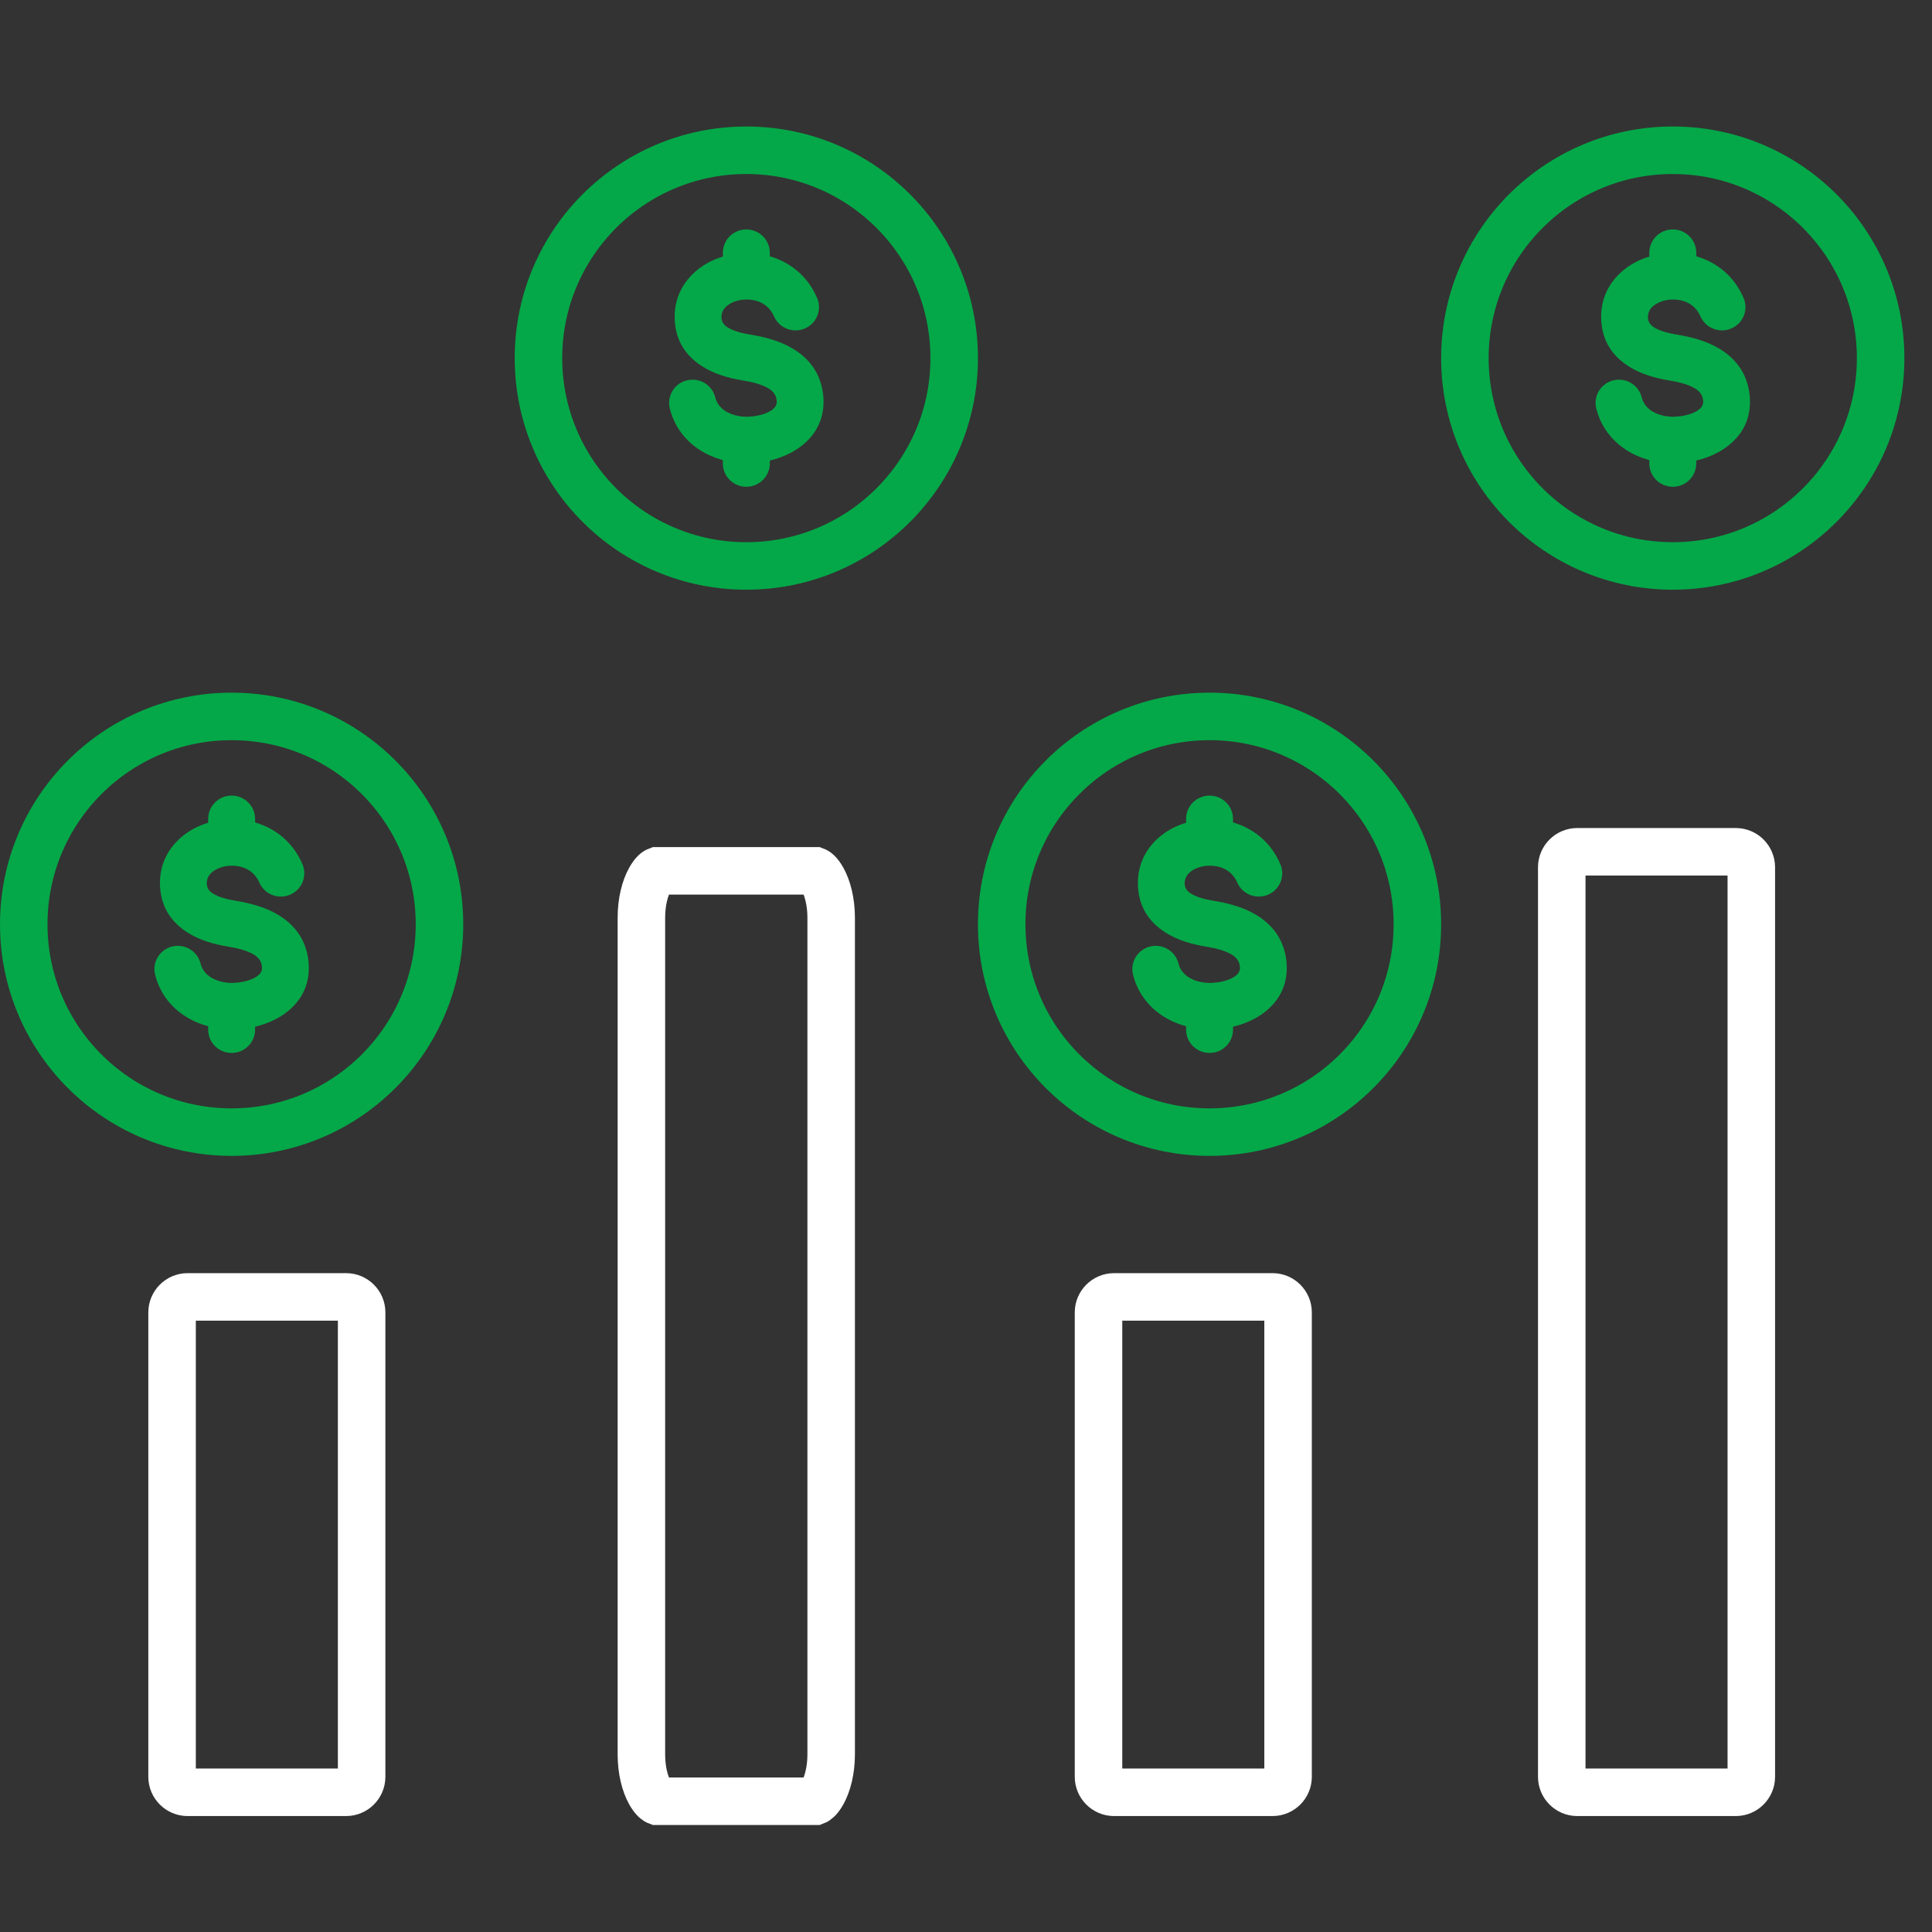 <svg width="61" height="61" viewBox="0 0 61 61" fill="none" xmlns="http://www.w3.org/2000/svg">
<rect x="0" y="0" width="61" height="61" fill="#333333" stroke="none"/>
<g clip-path="url(#clip0_1047_368)">
<path d="M13.876 29.183C13.876 32.807 10.938 35.745 7.313 35.745C3.688 35.745 0.75 32.807 0.75 29.183C0.75 25.558 3.688 22.62 7.313 22.62C10.938 22.62 13.876 25.558 13.876 29.183Z" stroke="#04A848" stroke-width="1.5"/>
<path fill-rule="evenodd" clip-rule="evenodd" d="M9.556 27.301C9.627 27.48 9.626 27.68 9.551 27.857C9.475 28.035 9.333 28.176 9.154 28.251C8.975 28.326 8.774 28.327 8.593 28.256C8.413 28.185 8.268 28.046 8.19 27.869C8.071 27.59 7.847 27.428 7.601 27.366C7.437 27.325 7.266 27.321 7.101 27.353C6.949 27.384 6.811 27.443 6.706 27.529C6.593 27.62 6.521 27.75 6.529 27.911C6.535 28.044 6.609 28.138 6.711 28.204C6.9 28.327 7.173 28.397 7.437 28.44C7.879 28.512 8.364 28.633 8.777 28.881C9.276 29.18 9.653 29.631 9.738 30.327C9.744 30.377 9.748 30.441 9.75 30.517C9.765 31.163 9.47 31.642 9.027 31.977C8.743 32.19 8.401 32.335 8.054 32.417V32.51C8.054 32.705 7.976 32.892 7.837 33.03C7.698 33.168 7.51 33.245 7.313 33.245C7.117 33.245 6.928 33.168 6.79 33.03C6.651 32.892 6.573 32.705 6.573 32.51V32.401C6.304 32.33 6.049 32.219 5.821 32.068C5.379 31.776 5.04 31.344 4.897 30.772C4.873 30.679 4.869 30.581 4.884 30.486C4.898 30.391 4.932 30.299 4.982 30.217C5.032 30.135 5.098 30.063 5.177 30.006C5.255 29.949 5.344 29.907 5.438 29.884C5.532 29.861 5.63 29.857 5.726 29.872C5.822 29.886 5.914 29.919 5.997 29.969C6.08 30.019 6.152 30.085 6.21 30.162C6.267 30.24 6.309 30.328 6.332 30.422C6.378 30.606 6.49 30.747 6.637 30.845C6.838 30.977 7.098 31.04 7.365 31.034C7.406 31.033 7.462 31.028 7.533 31.02C7.762 30.992 7.985 30.924 8.136 30.81C8.22 30.747 8.277 30.66 8.274 30.552L8.268 30.5C8.248 30.334 8.148 30.22 8.013 30.139C7.793 30.007 7.488 29.934 7.2 29.888C6.769 29.817 6.298 29.688 5.907 29.434C5.43 29.125 5.087 28.666 5.053 27.98C5.02 27.305 5.313 26.764 5.774 26.391C6.005 26.205 6.279 26.065 6.573 25.977V25.855C6.573 25.66 6.651 25.473 6.79 25.335C6.929 25.197 7.117 25.12 7.313 25.12C7.51 25.12 7.698 25.197 7.837 25.335C7.976 25.473 8.054 25.66 8.054 25.855V25.967C8.685 26.151 9.251 26.581 9.556 27.301Z" fill="#04A848"/>
<path d="M30.127 11.307C30.127 14.931 27.188 17.869 23.564 17.869C19.939 17.869 17.001 14.931 17.001 11.307C17.001 7.682 19.939 4.744 23.564 4.744C27.188 4.744 30.127 7.682 30.127 11.307Z" stroke="#04A848" stroke-width="1.5"/>
<path fill-rule="evenodd" clip-rule="evenodd" d="M25.806 9.425C25.878 9.604 25.877 9.804 25.801 9.981C25.726 10.159 25.584 10.3 25.405 10.375C25.226 10.45 25.024 10.451 24.844 10.38C24.664 10.309 24.519 10.17 24.441 9.994C24.322 9.714 24.098 9.552 23.851 9.49C23.688 9.449 23.517 9.445 23.351 9.477C23.2 9.508 23.062 9.568 22.956 9.653C22.843 9.744 22.772 9.875 22.779 10.035C22.786 10.168 22.86 10.262 22.962 10.329C23.151 10.451 23.424 10.521 23.688 10.564C24.13 10.636 24.615 10.758 25.028 11.005C25.527 11.304 25.904 11.755 25.989 12.451C25.995 12.501 25.999 12.565 26.001 12.641C26.016 13.287 25.721 13.767 25.278 14.101C24.994 14.314 24.652 14.459 24.305 14.541V14.634C24.305 14.829 24.227 15.016 24.088 15.154C23.949 15.292 23.761 15.369 23.564 15.369C23.368 15.369 23.179 15.292 23.04 15.154C22.901 15.016 22.823 14.829 22.823 14.634V14.526C22.555 14.454 22.3 14.343 22.072 14.192C21.63 13.9 21.291 13.468 21.148 12.896C21.124 12.803 21.12 12.706 21.135 12.61C21.149 12.515 21.183 12.424 21.233 12.341C21.283 12.259 21.349 12.187 21.427 12.13C21.506 12.073 21.594 12.032 21.689 12.009C21.783 11.986 21.881 11.981 21.977 11.996C22.073 12.01 22.165 12.043 22.248 12.093C22.331 12.143 22.403 12.209 22.46 12.287C22.518 12.364 22.559 12.452 22.583 12.546C22.629 12.73 22.741 12.871 22.888 12.969C23.088 13.101 23.349 13.164 23.616 13.158C23.657 13.157 23.712 13.152 23.784 13.144C24.013 13.116 24.236 13.048 24.387 12.934C24.471 12.871 24.528 12.785 24.525 12.676L24.519 12.624C24.499 12.458 24.398 12.344 24.264 12.263C24.044 12.131 23.739 12.059 23.451 12.012C23.02 11.941 22.549 11.812 22.158 11.558C21.68 11.249 21.337 10.79 21.304 10.104C21.271 9.429 21.564 8.888 22.025 8.516C22.256 8.329 22.53 8.189 22.824 8.101V7.979C22.824 7.784 22.902 7.597 23.041 7.459C23.18 7.321 23.368 7.244 23.564 7.244C23.761 7.244 23.949 7.321 24.088 7.459C24.227 7.597 24.305 7.784 24.305 7.979V8.091C24.936 8.276 25.502 8.706 25.806 9.425Z" fill="#04A848"/>
<path d="M59.378 11.307C59.378 14.931 56.44 17.869 52.815 17.869C49.191 17.869 46.252 14.931 46.252 11.307C46.252 7.682 49.191 4.744 52.815 4.744C56.44 4.744 59.378 7.682 59.378 11.307Z" stroke="#04A848" stroke-width="1.5"/>
<path fill-rule="evenodd" clip-rule="evenodd" d="M55.058 9.425C55.13 9.604 55.128 9.804 55.053 9.981C54.978 10.159 54.835 10.3 54.656 10.375C54.477 10.45 54.276 10.451 54.096 10.38C53.915 10.309 53.77 10.17 53.692 9.994C53.574 9.714 53.349 9.552 53.103 9.49C52.939 9.449 52.769 9.445 52.603 9.477C52.452 9.508 52.314 9.568 52.208 9.653C52.095 9.744 52.023 9.875 52.031 10.035C52.038 10.168 52.111 10.262 52.214 10.329C52.402 10.451 52.676 10.521 52.939 10.564C53.382 10.636 53.867 10.758 54.279 11.005C54.779 11.304 55.155 11.755 55.24 12.451C55.246 12.501 55.251 12.565 55.252 12.641C55.268 13.287 54.973 13.767 54.529 14.101C54.246 14.314 53.904 14.459 53.556 14.541V14.634C53.556 14.829 53.478 15.016 53.34 15.154C53.201 15.292 53.012 15.369 52.816 15.369C52.619 15.369 52.431 15.292 52.292 15.154C52.153 15.016 52.075 14.829 52.075 14.634V14.526C51.806 14.454 51.551 14.343 51.324 14.192C50.882 13.9 50.543 13.468 50.399 12.896C50.376 12.803 50.371 12.706 50.386 12.61C50.401 12.515 50.434 12.424 50.484 12.341C50.535 12.259 50.601 12.187 50.679 12.13C50.757 12.073 50.846 12.032 50.94 12.009C51.034 11.986 51.132 11.981 51.228 11.996C51.324 12.01 51.416 12.043 51.499 12.093C51.582 12.143 51.655 12.209 51.712 12.287C51.77 12.364 51.811 12.452 51.834 12.546C51.88 12.73 51.993 12.871 52.14 12.969C52.34 13.101 52.601 13.164 52.868 13.158C52.908 13.157 52.964 13.152 53.035 13.144C53.264 13.116 53.488 13.048 53.638 12.934C53.723 12.871 53.779 12.785 53.777 12.676L53.771 12.624C53.75 12.458 53.65 12.344 53.516 12.263C53.295 12.131 52.99 12.059 52.702 12.012C52.271 11.941 51.801 11.812 51.409 11.558C50.932 11.249 50.589 10.79 50.556 10.104C50.523 9.429 50.815 8.888 51.276 8.516C51.507 8.329 51.781 8.189 52.075 8.101V7.979C52.075 7.784 52.153 7.597 52.292 7.459C52.431 7.321 52.619 7.244 52.816 7.244C53.012 7.244 53.201 7.321 53.34 7.459C53.478 7.597 53.557 7.784 53.557 7.979V8.091C54.188 8.276 54.754 8.706 55.058 9.425Z" fill="#04A848"/>
<path d="M34.684 56.101V41.436C34.684 41.169 34.905 40.948 35.172 40.948H40.182C40.449 40.948 40.669 41.169 40.669 41.436V56.101C40.669 56.368 40.449 56.589 40.182 56.589H35.172C34.905 56.589 34.684 56.368 34.684 56.101Z" stroke="white" stroke-width="1.5"/>
<path d="M49.31 56.101V27.382C49.31 27.114 49.53 26.894 49.798 26.894H54.807C55.075 26.894 55.295 27.114 55.295 27.382V56.101C55.295 56.368 55.075 56.589 54.807 56.589H49.798C49.798 56.589 49.798 56.589 49.798 56.589C49.53 56.589 49.31 56.368 49.31 56.101Z" stroke="white" stroke-width="1.5"/>
<path d="M5.433 56.101V41.436C5.433 41.169 5.653 40.948 5.921 40.948H10.93C11.198 40.948 11.418 41.169 11.418 41.436V56.101C11.418 56.368 11.198 56.589 10.93 56.589H5.921C5.653 56.589 5.433 56.368 5.433 56.101Z" stroke="white" stroke-width="1.5"/>
<path d="M20.251 55.392V28.975C20.251 28.464 20.368 28.037 20.52 27.764C20.644 27.541 20.736 27.501 20.752 27.495H25.742C25.758 27.501 25.85 27.541 25.974 27.764C26.125 28.037 26.243 28.464 26.243 28.975V55.392C26.243 55.902 26.125 56.33 25.974 56.603C25.85 56.825 25.758 56.866 25.742 56.872H20.752C20.736 56.866 20.644 56.825 20.52 56.603C20.368 56.33 20.251 55.902 20.251 55.392Z" stroke="white" stroke-width="1.5"/>
<path d="M44.752 29.183C44.752 32.807 41.814 35.745 38.19 35.745C34.565 35.745 31.627 32.807 31.627 29.183C31.627 25.558 34.565 22.62 38.19 22.62C41.814 22.62 44.752 25.558 44.752 29.183Z" stroke="#04A848" stroke-width="1.5"/>
<path fill-rule="evenodd" clip-rule="evenodd" d="M40.432 27.301C40.504 27.48 40.502 27.68 40.427 27.857C40.352 28.035 40.21 28.176 40.031 28.251C39.852 28.326 39.65 28.327 39.47 28.256C39.29 28.185 39.145 28.046 39.066 27.869C38.948 27.59 38.724 27.428 38.477 27.366C38.313 27.325 38.143 27.321 37.977 27.353C37.826 27.384 37.688 27.443 37.582 27.529C37.469 27.62 37.398 27.75 37.405 27.911C37.412 28.044 37.485 28.138 37.588 28.204C37.776 28.327 38.05 28.397 38.313 28.44C38.756 28.512 39.241 28.633 39.654 28.881C40.153 29.18 40.529 29.631 40.615 30.327C40.621 30.377 40.625 30.441 40.627 30.517C40.642 31.163 40.347 31.642 39.903 31.977C39.62 32.19 39.278 32.335 38.931 32.417V32.51C38.931 32.705 38.853 32.892 38.714 33.03C38.575 33.168 38.386 33.245 38.19 33.245C37.993 33.245 37.805 33.168 37.666 33.03C37.527 32.892 37.449 32.705 37.449 32.51V32.401C37.181 32.33 36.925 32.219 36.698 32.068C36.256 31.776 35.917 31.344 35.773 30.772C35.75 30.679 35.746 30.581 35.76 30.486C35.775 30.391 35.808 30.299 35.859 30.217C35.909 30.135 35.975 30.063 36.053 30.006C36.131 29.949 36.22 29.907 36.314 29.884C36.409 29.861 36.507 29.857 36.602 29.872C36.698 29.886 36.79 29.919 36.873 29.969C36.956 30.019 37.029 30.085 37.086 30.162C37.144 30.24 37.185 30.328 37.208 30.422C37.255 30.606 37.367 30.747 37.514 30.845C37.714 30.977 37.975 31.04 38.242 31.034C38.282 31.033 38.338 31.028 38.41 31.02C38.639 30.992 38.862 30.924 39.012 30.81C39.097 30.747 39.154 30.66 39.151 30.552L39.145 30.5C39.125 30.334 39.024 30.22 38.89 30.139C38.67 30.007 38.365 29.934 38.076 29.888C37.645 29.817 37.175 29.688 36.784 29.434C36.306 29.125 35.963 28.666 35.93 27.98C35.897 27.305 36.189 26.764 36.651 26.391C36.882 26.205 37.155 26.065 37.449 25.977V25.855C37.449 25.66 37.527 25.473 37.666 25.335C37.805 25.197 37.994 25.12 38.19 25.12C38.386 25.12 38.575 25.197 38.714 25.335C38.853 25.473 38.931 25.66 38.931 25.855V25.967C39.562 26.151 40.128 26.581 40.432 27.301Z" fill="#04A848"/>
</g>
<defs>
<clipPath id="clip0_1047_368">
<rect width="61" height="61" fill="white"/>
</clipPath>
</defs>
</svg>
